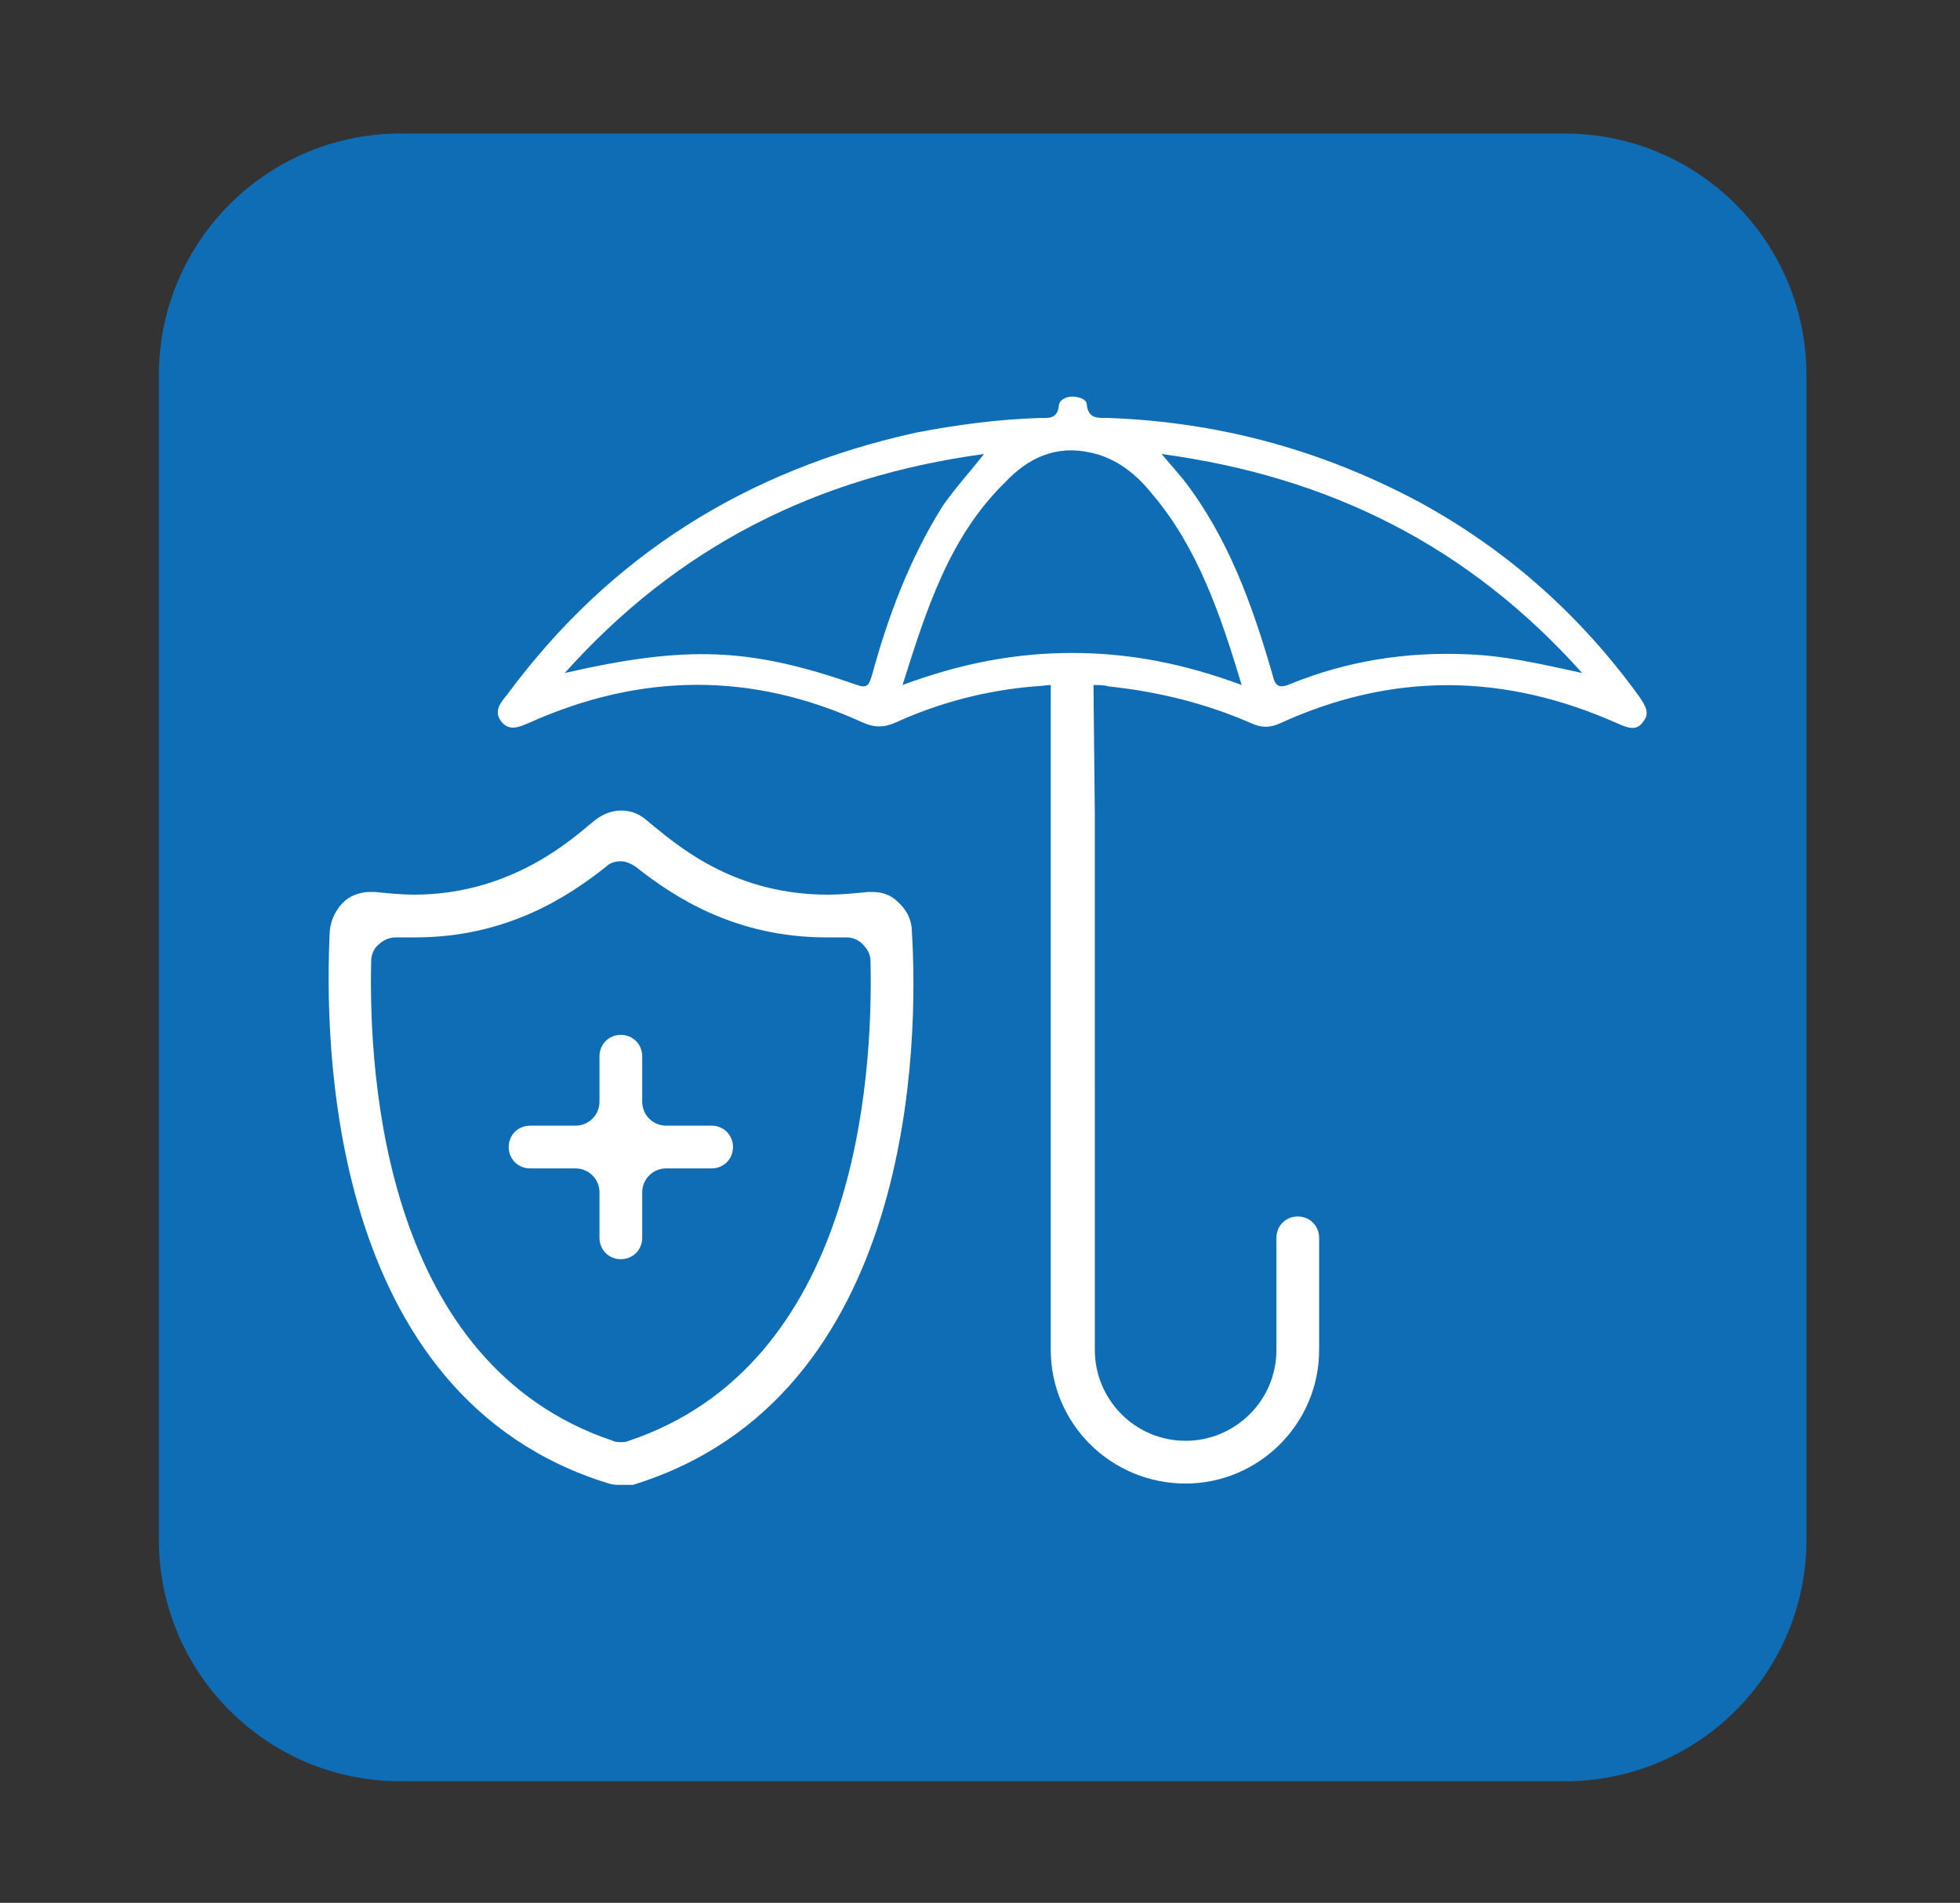 <?xml version="1.0" encoding="utf-8"?>
<!-- Generator: Adobe Illustrator 26.2.1, SVG Export Plug-In . SVG Version: 6.00 Build 0)  -->
<svg version="1.1" id="a" xmlns="http://www.w3.org/2000/svg" xmlns:xlink="http://www.w3.org/1999/xlink" x="0px" y="0px"
	 viewBox="0 0 146.8 142.5" style="enable-background:new 0 0 146.8 142.5;" xml:space="preserve">
<rect x="0" y="0" width="146.8" height="142.5" fill="#333333" stroke="none"/>
<style type="text/css">
	.st0{fill:#0E6DB4;}
	.st1{fill:#FFFFFF;}
</style>
<path class="st0" d="M30,10h87.2c10,0,18.1,8.1,18.1,18.1v87.2c0,10-8.1,18.1-18.1,18.1H30c-10,0-18.1-8.1-18.1-18.1V28.1
	C11.9,18.1,20,10,30,10z"/>
<path class="st1" d="M46.5,111.2c-0.3,0-0.6,0-0.9-0.1c-21.2-6.5-21.3-33.3-20.9-41.4c0.1-0.9,0.5-1.7,1.2-2.3
	c0.5-0.4,1.2-0.6,1.8-0.6c0.1,0,0.3,0,0.4,0c1,0.1,2,0.2,2.9,0.2c6.7,0,11.1-3.5,13.1-5.2l0.5-0.4c0.5-0.4,1.2-0.7,1.9-0.7
	c0.7,0,1.3,0.2,1.9,0.7l0.6,0.5c2.2,1.8,6.3,5.1,13,5.1c1,0,2-0.1,3-0.2c0.1,0,0.3,0,0.4,0c0.6,0,1.3,0.2,1.8,0.7
	c0.7,0.6,1.1,1.4,1.1,2.3c0.5,8.1,0.3,34.9-20.9,41.4C47.1,111.2,46.8,111.2,46.5,111.2L46.5,111.2z M29.6,70.2
	c-0.4,0-0.9,0.2-1.2,0.5c-0.4,0.3-0.6,0.8-0.6,1.3c-0.2,8.9,1.1,30.2,18.1,35.9c0.2,0.1,0.4,0.1,0.6,0.1s0.4,0,0.6-0.1
	c17-5.7,18.3-27,18.1-35.9c0-0.5-0.2-0.9-0.6-1.3c-0.3-0.3-0.7-0.5-1.2-0.5c-0.6,0-1,0-1.5,0c-6.8,0-11.4-3-14.3-5.3
	c-0.3-0.2-0.7-0.4-1.1-0.4c-0.4,0-0.8,0.1-1.1,0.4c-2.9,2.3-7.5,5.3-14.3,5.3C30.6,70.2,30.2,70.2,29.6,70.2L29.6,70.2L29.6,70.2z"
	/>
<path class="st1" d="M46.5,94.3c-0.9,0-1.6-0.7-1.6-1.6v-3.4c0-1-0.8-1.8-1.8-1.8h-3.4c-0.9,0-1.6-0.7-1.6-1.6
	c0-0.9,0.7-1.6,1.6-1.6h3.4c1,0,1.8-0.8,1.8-1.8v-3.4c0-0.9,0.7-1.6,1.6-1.6s1.6,0.7,1.6,1.6v3.4c0,1,0.8,1.8,1.8,1.8h3.4
	c0.9,0,1.6,0.7,1.6,1.6c0,0.9-0.7,1.6-1.6,1.6h-3.4c-1,0-1.8,0.8-1.8,1.8v3.4C48.1,93.6,47.4,94.3,46.5,94.3z"/>
<path class="st1" d="M122.8,52.2c-4.4-6.1-9.9-11-16.5-14.6c-7.3-3.9-15-6-23.3-6.3c-0.7,0-1.5,0.1-1.6-1c0-0.4-0.6-0.6-1.1-0.6
	c-0.5,0-1,0.3-1,0.7c-0.1,1-0.8,0.9-1.4,0.9c-3.1,0.1-6.2,0.5-9.3,1.1C55.9,35.2,45.7,41.6,38,52c-0.5,0.6-1.1,1.3-0.4,2.1
	c0.6,0.7,1.4,0.3,2.1,0c8.3-3.7,16.6-3.8,24.9,0c0.9,0.4,1.6,0.4,2.5,0c3.3-1.5,6.8-2.4,10.4-2.7c0.3,0,1-0.1,1.2-0.1v49.8
	c0,5.5,4.5,10,10.1,10c5.5,0,10-4.5,10-10v-8.4c0-0.9-0.7-1.6-1.6-1.6s-1.6,0.7-1.6,1.6v8.4c0,3.8-3.1,6.8-6.8,6.8
	c-3.8,0-6.8-3.1-6.8-6.8V61l-0.1-9.7c0.2,0,0.9,0,1.1,0.1c3.8,0.4,7.4,1.3,10.8,2.8c0.7,0.3,1.3,0.3,2,0c8.5-3.9,16.9-3.8,25.4,0
	c0.7,0.3,1.4,0.6,1.9-0.2C123.6,53.4,123.2,52.8,122.8,52.2L122.8,52.2z M65.3,50.6c-0.2,0.6-0.3,1-1.1,0.7c-8-2.8-12.7-3-21.9-0.9
	c8.5-9.5,18.9-14.7,31.4-16.4c-1.1,1.4-2.2,2.6-3.1,3.9C68.1,41.9,66.5,46.2,65.3,50.6z M80.3,48.9c-4.3,0-8.4,0.8-12.7,2.4
	c1.8-5.7,3.5-11.1,7.7-15.2c1.7-1.8,3.8-2.8,6.4-2.2c1.9,0.4,3.4,1.6,4.6,3.1C89.7,41,91.4,46,93,51.3
	C88.7,49.7,84.6,48.9,80.3,48.9L80.3,48.9z M109.9,49c-4.6-0.2-9,0.5-13.2,2.2c-0.9,0.4-1.2,0.2-1.4-0.7c-1.5-5.2-3.3-10.2-6.6-14.5
	c-0.5-0.6-1-1.2-1.7-2c12.6,1.7,23,6.9,31.5,16.4C115.3,49.7,112.7,49.1,109.9,49L109.9,49z"/>
</svg>
